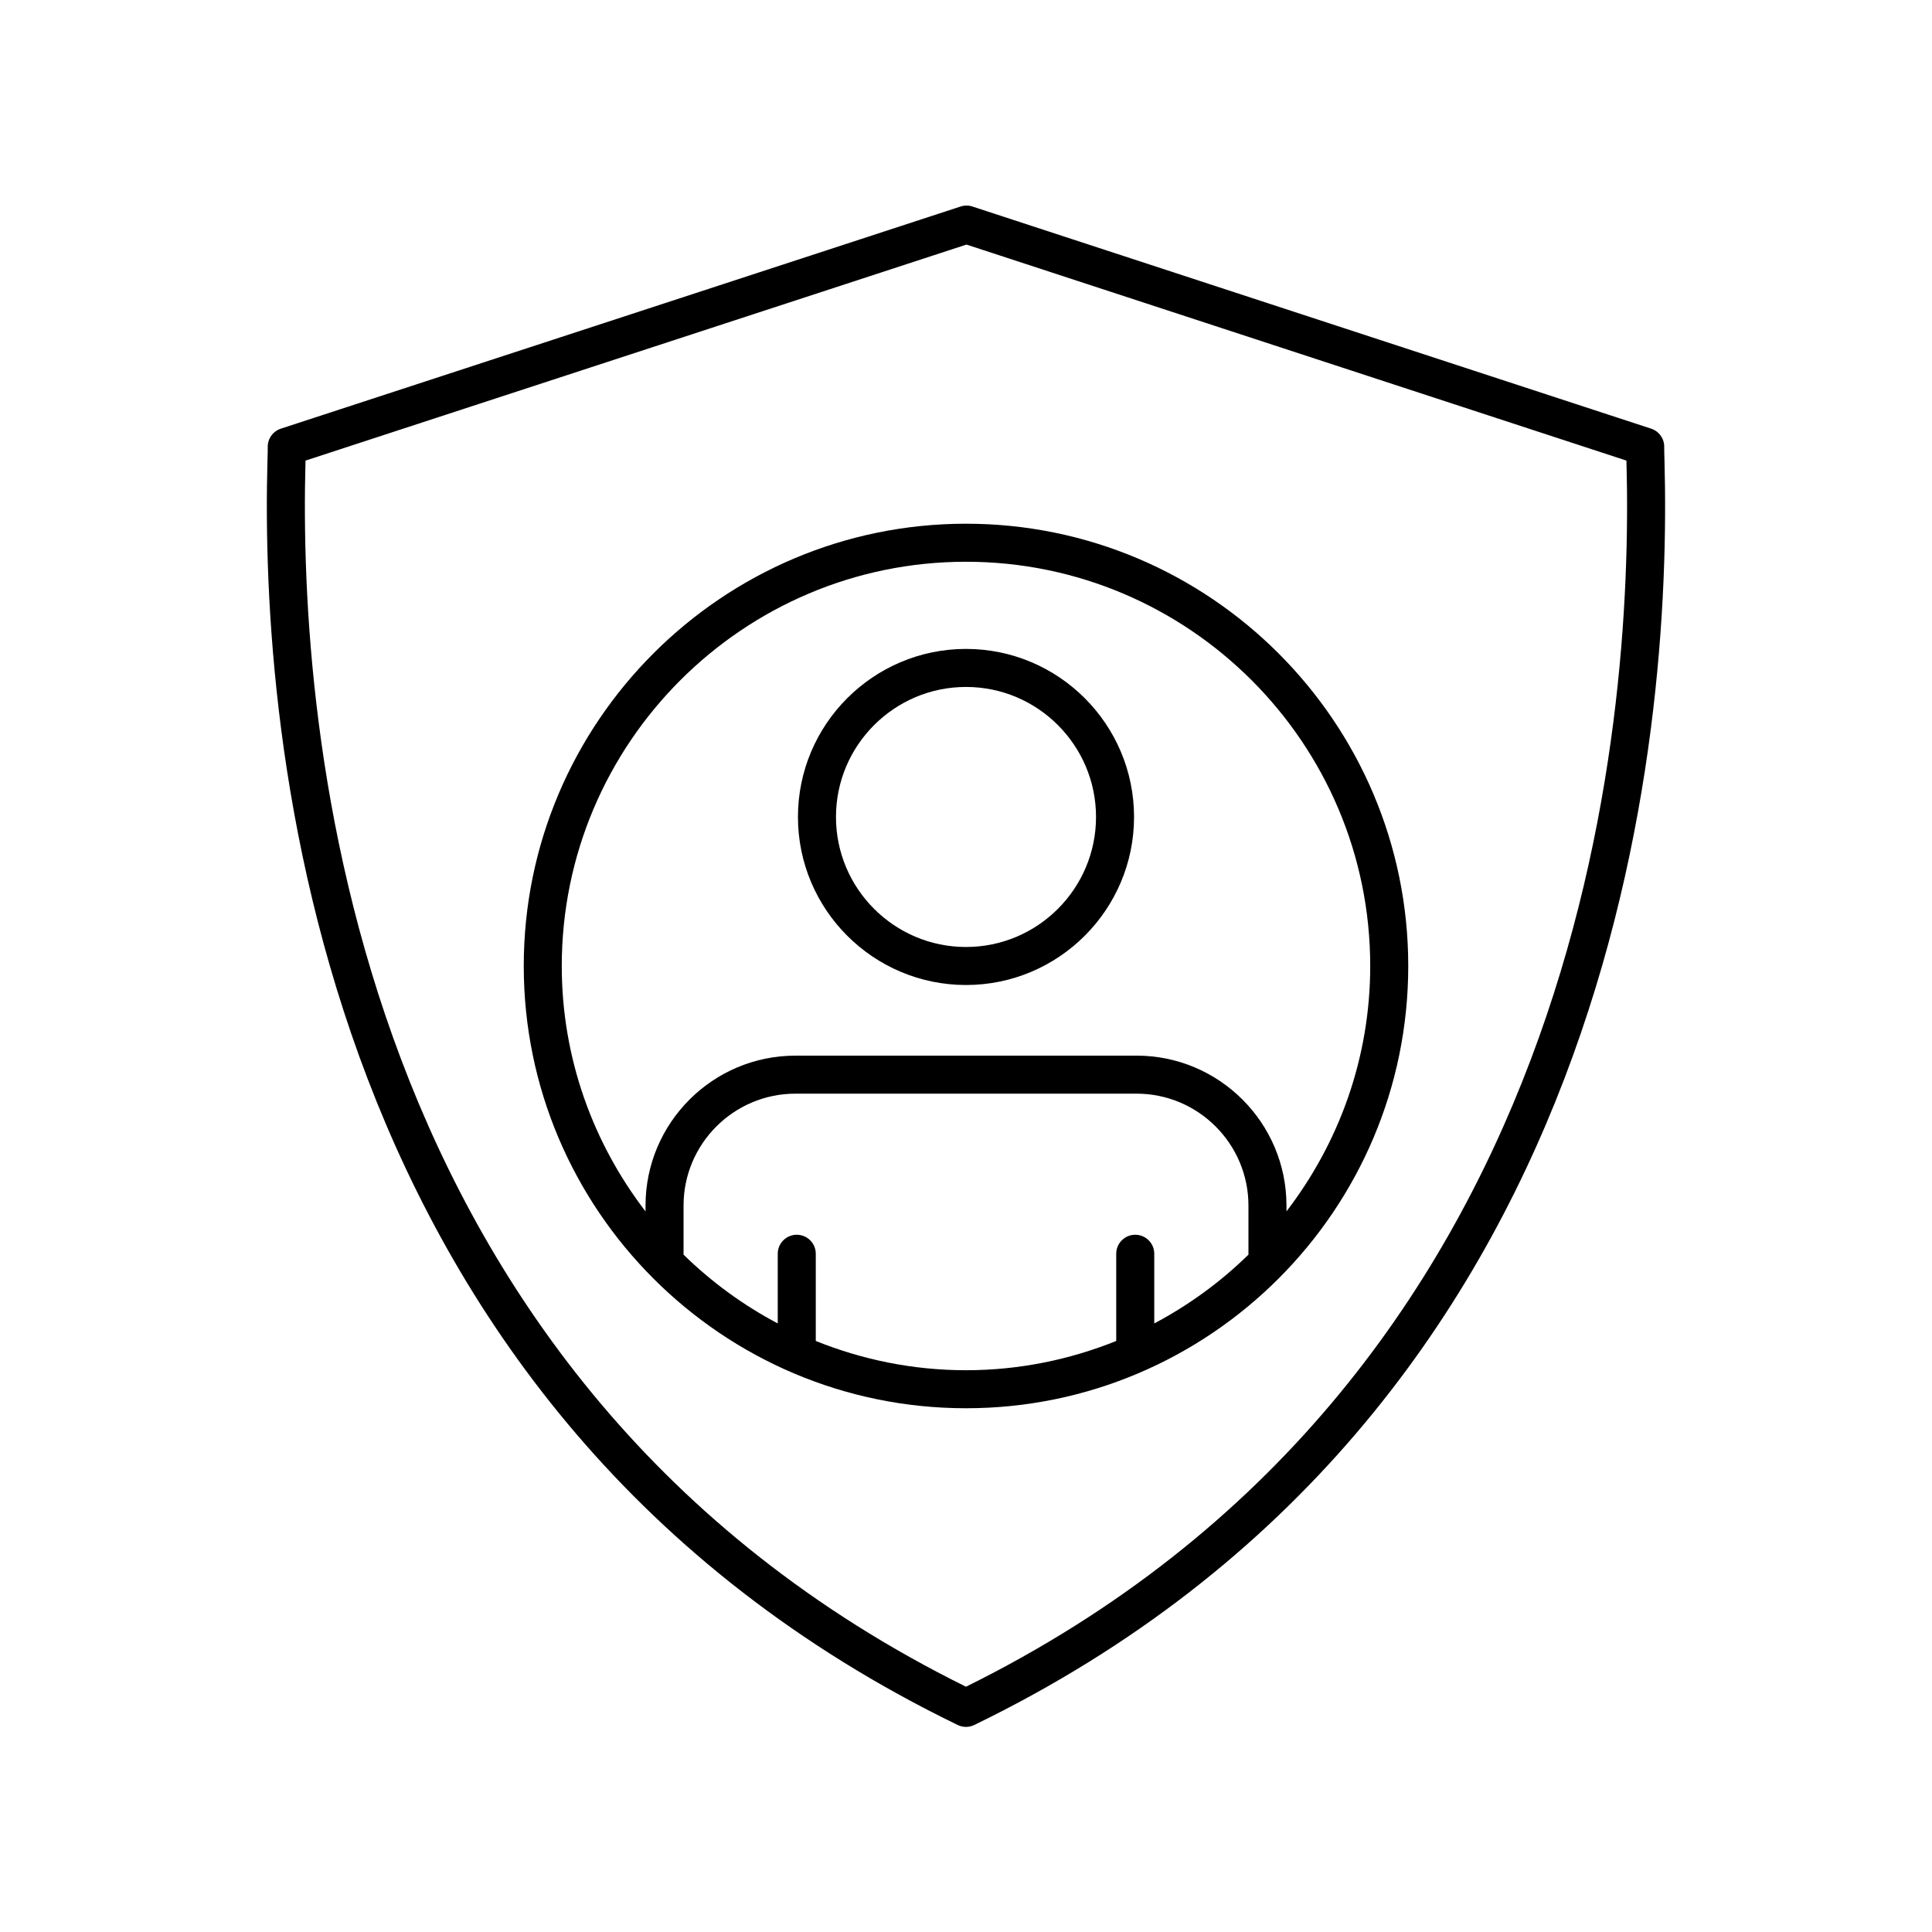 <?xml version="1.0" encoding="UTF-8"?>
<!-- Uploaded to: ICON Repo, www.iconrepo.com, Generator: ICON Repo Mixer Tools -->
<svg fill="#000000" width="800px" height="800px" version="1.1" viewBox="144 144 512 512" xmlns="http://www.w3.org/2000/svg">
 <g>
  <path d="m581.57 257.6-179.87-58.871c-1.02-0.336-2.117-0.336-3.133 0l-180.14 58.871c-2.117 0.688-3.527 2.688-3.473 4.91 0.016 0.609-0.023 1.785-0.07 3.477-2.019 73.105 11.758 252.1 182.91 335.15 0.695 0.34 1.445 0.508 2.199 0.508 0.754 0 1.504-0.168 2.199-0.508 171.15-83.055 184.93-262.05 182.91-335.15-0.047-1.691-0.082-2.867-0.07-3.477 0.062-2.223-1.348-4.219-3.461-4.91zm-181.57 333.4c-163.77-80.961-176.99-253.9-175.04-324.73 0.004-0.07 0.004-0.137 0.004-0.207l175.16-57.25 174.9 57.25c0 0.07 0.004 0.137 0.004 0.207 1.961 70.828-11.258 243.77-175.04 324.73z"/>
  <path d="m400 282.79c-64.625 0-117.2 52.582-117.2 117.2 0 64.625 52.578 117.21 117.2 117.21 64.621 0 117.2-52.582 117.2-117.2 0-64.625-52.578-117.21-117.2-117.21zm-39.812 216.58v-23.109c0-2.785-2.254-5.039-5.039-5.039-2.781 0-5.039 2.254-5.039 5.039v18.461c-9.191-4.863-17.59-11.012-24.961-18.227v-13.012c0-16.348 13.301-29.652 29.652-29.652h90.398c16.348 0 29.652 13.305 29.652 29.652v13.012c-7.371 7.215-15.77 13.363-24.961 18.227v-18.461c0-2.785-2.254-5.039-5.039-5.039-2.781 0-5.039 2.254-5.039 5.039v23.109c-12.324 4.957-25.738 7.754-39.812 7.754-14.078 0-27.492-2.797-39.812-7.754zm124.74-34.336v-1.551c0-21.91-17.82-39.73-39.727-39.73l-90.402 0.004c-21.906 0-39.727 17.82-39.727 39.73v1.551c-13.863-18.059-22.199-40.566-22.199-65.039 0-59.07 48.055-107.13 107.12-107.13 59.07 0 107.13 48.059 107.13 107.13 0 24.469-8.34 46.98-22.199 65.035z"/>
  <path d="m400 315.97c-24.555 0-44.535 19.98-44.535 44.535 0 24.559 19.977 44.531 44.535 44.531 24.555 0 44.535-19.977 44.535-44.531-0.004-24.555-19.98-44.535-44.535-44.535zm0 78.992c-19 0-34.457-15.457-34.457-34.453 0-19 15.457-34.461 34.457-34.461s34.457 15.457 34.457 34.461c0 18.992-15.461 34.453-34.457 34.453z"/>
 </g>
</svg>